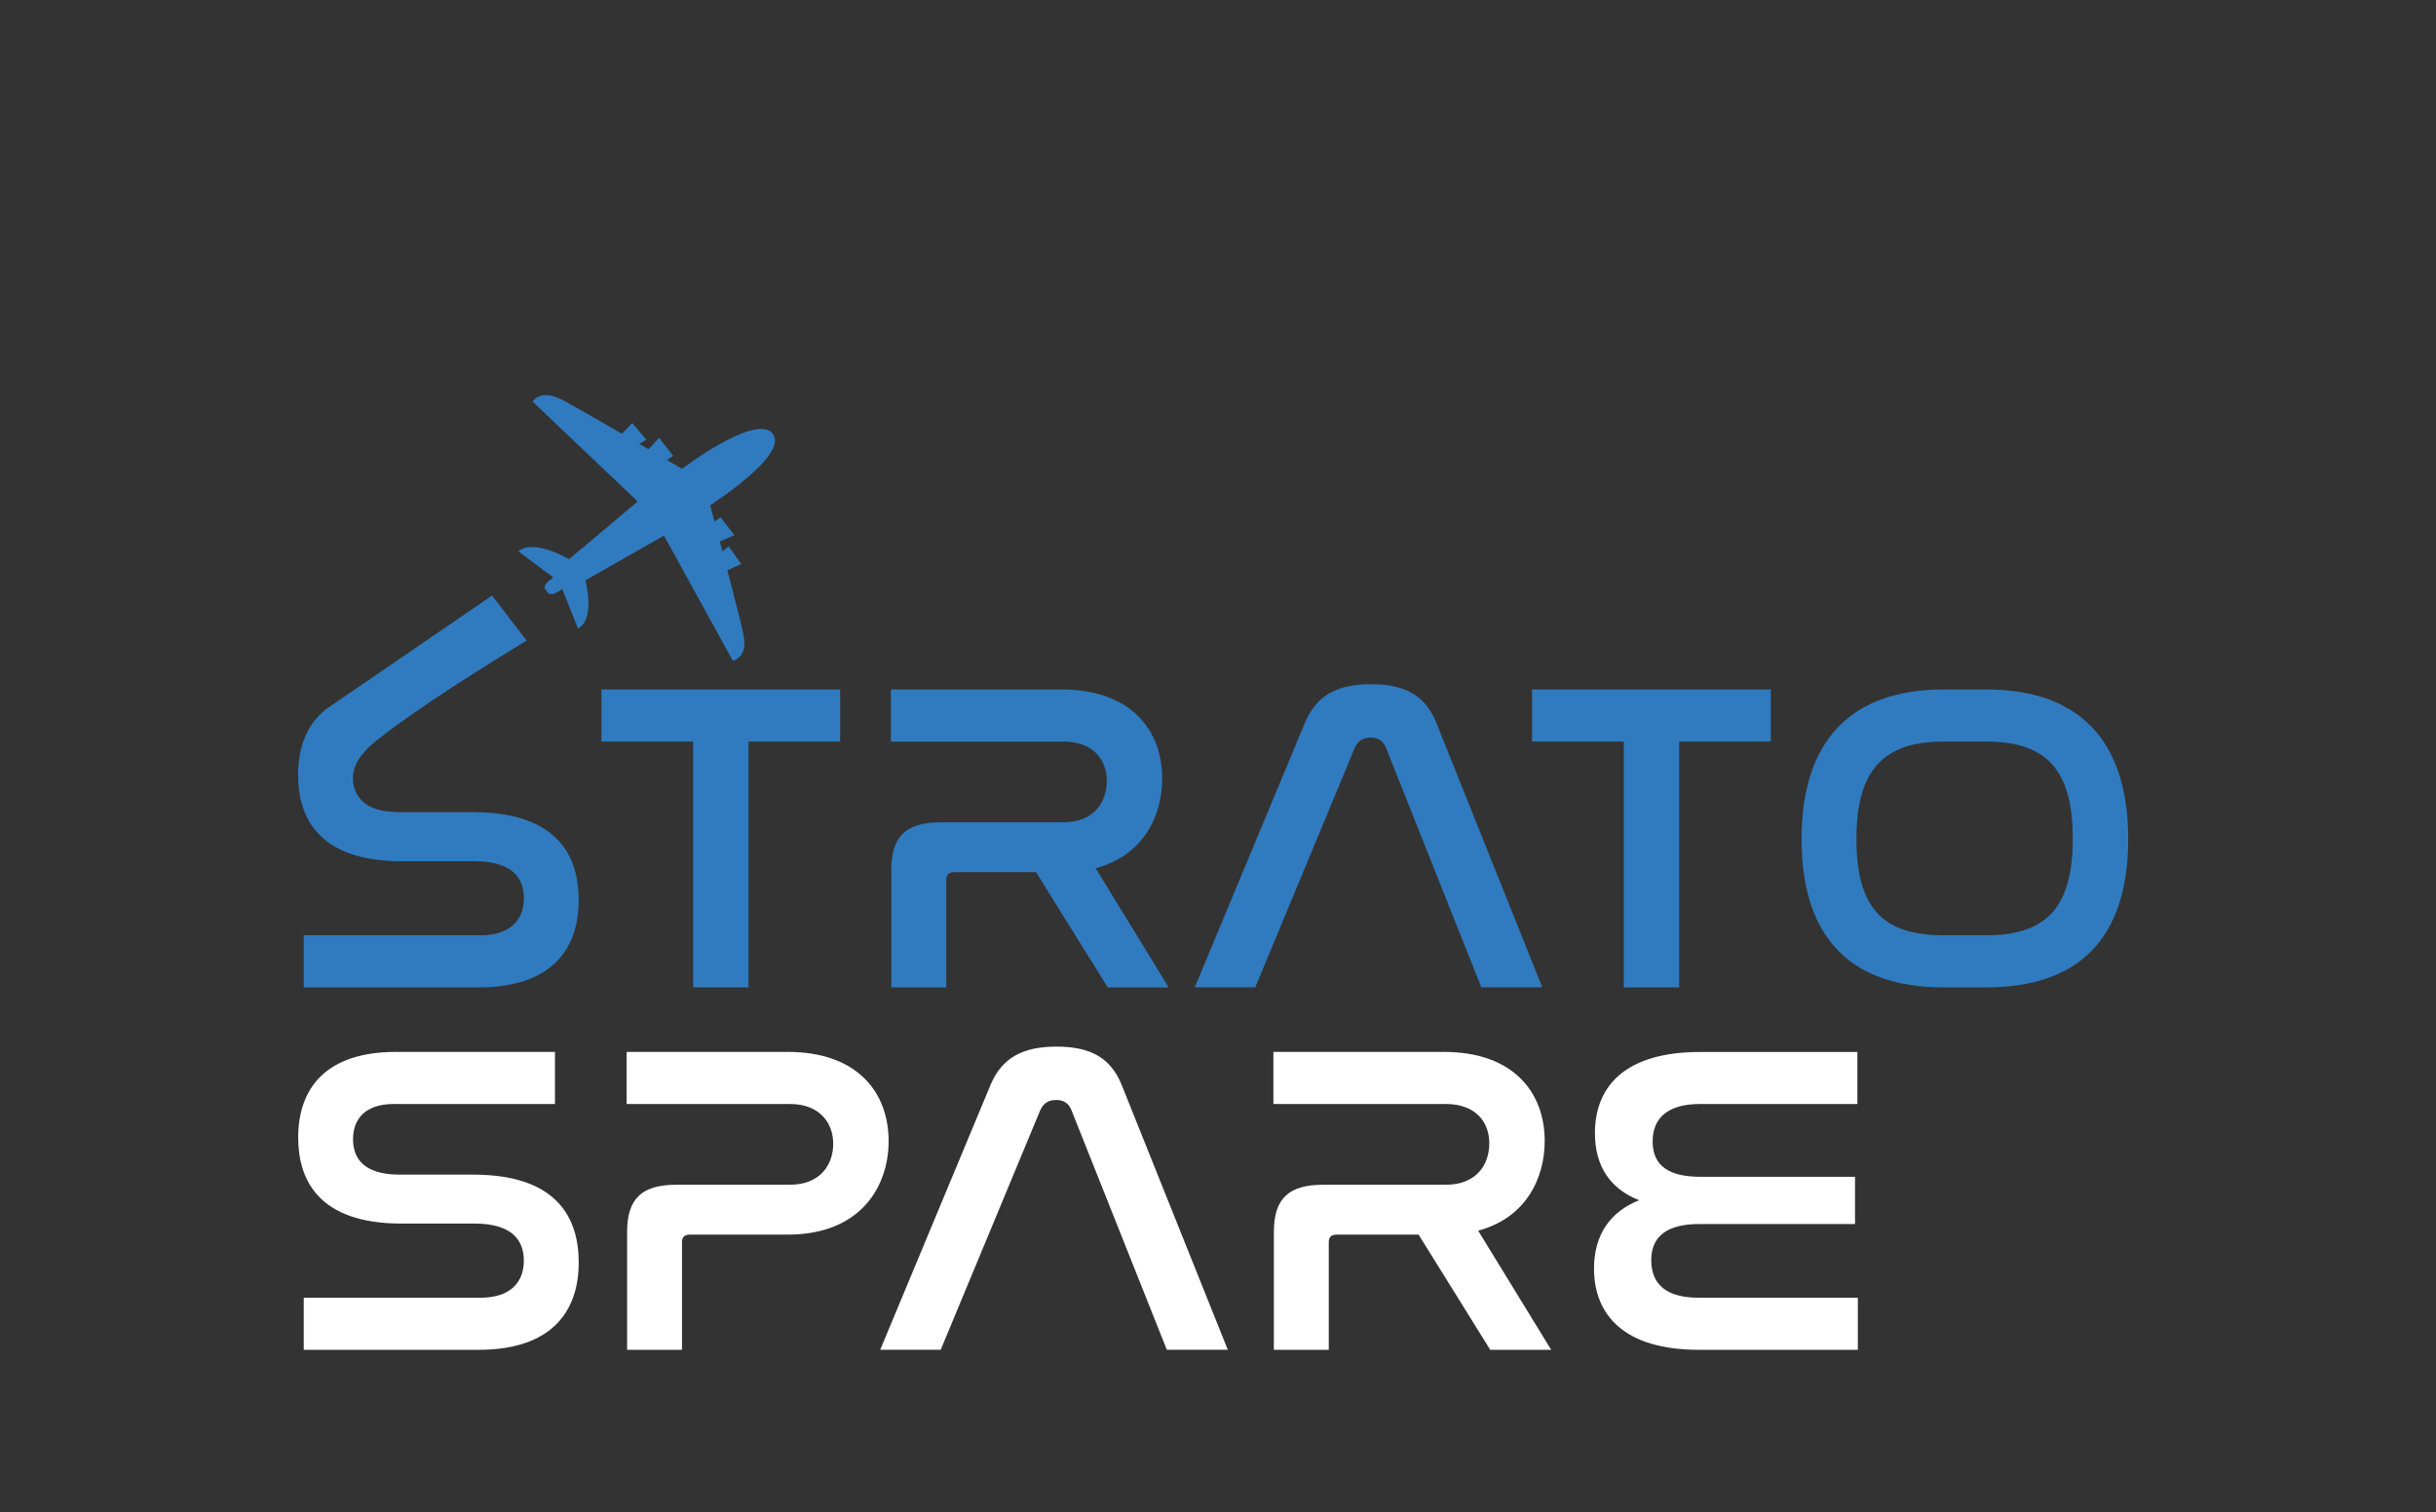 <svg viewBox="0 0 736.46 457.27" xmlns="http://www.w3.org/2000/svg" id="_Шар_1"><rect x="0" y="0" width="736.46" height="457.27" fill="#333333" stroke="none"/><path style="fill:#307bbf; stroke-width:0px;" d="M254,208.48v15.75h-27.71v74.33h-16.74v-74.33h-27.71v-15.75h72.16Z"></path><path style="fill:#307bbf; stroke-width:0px;" d="M320.83,208.48c21.38,0,30.53,12.54,30.53,26.96,0,11.21-5.63,23.22-20.12,27.09l22.08,36.03h-18.43l-21.66-34.83h-24.76c-1.54,0-2.39.67-2.39,2.27v32.56h-16.6v-35.63c0-10.14,4.5-14.28,14.91-14.28h37c9.42,0,13.22-6.14,13.22-12.54s-4.08-11.88-13.22-11.88h-52.05v-15.75h51.49Z"></path><path style="fill:#307bbf; stroke-width:0px;" d="M379.49,298.56h-18.29l33.34-80.06c3.52-8.41,9.99-11.61,19.97-11.61s16.32,3.2,19.7,11.61l32.07,80.06h-18.43l-28.84-72.46c-.84-2.13-2.39-3.07-4.64-3.07s-3.8.94-4.78,3.07l-30.1,72.46Z"></path><path style="fill:#307bbf; stroke-width:0px;" d="M535.36,208.48v15.75h-27.71v74.33h-16.74v-74.33h-27.71v-15.75h72.16Z"></path><path style="fill:#307bbf; stroke-width:0px;" d="M600.5,208.48c27.57,0,42.9,14.94,42.9,45.24s-15.19,44.84-42.9,44.84h-12.94c-27.71,0-42.9-14.68-42.9-44.84s15.33-45.24,42.9-45.24h12.94ZM587.55,224.23c-18.29,0-26.31,8.81-26.31,29.49s7.88,29.09,26.31,29.09h12.94c18.29,0,26.16-8.54,26.16-29.23s-7.88-29.36-26.16-29.36h-12.94Z"></path><path style="fill:#fff; stroke-width:0px;" d="M238.12,318.07c21.38,0,30.53,12.54,30.53,26.96,0,13.61-8.3,28.29-30.53,28.29h-29.54c-1.55,0-2.39.67-2.39,2.27v32.56h-16.6v-35.63c0-10.14,4.5-14.28,14.91-14.28h34.18c9.42,0,13.22-6.14,13.22-12.41s-4.08-12.01-13.09-12.01h-49.37v-15.75h48.67Z"></path><path style="fill:#fff; stroke-width:0px;" d="M284.4,408.14h-18.29l33.34-80.06c3.52-8.41,9.99-11.61,19.97-11.61s16.32,3.2,19.7,11.61l32.07,80.06h-18.43l-28.84-72.46c-.84-2.13-2.39-3.07-4.64-3.07s-3.8.94-4.78,3.07l-30.1,72.46Z"></path><path style="fill:#fff; stroke-width:0px;" d="M436.47,318.07c21.38,0,30.53,12.54,30.53,26.96,0,11.21-5.63,23.22-20.12,27.09l22.08,36.03h-18.43l-21.66-34.83h-24.76c-1.55,0-2.39.67-2.39,2.27v32.56h-16.6v-35.63c0-10.14,4.5-14.28,14.91-14.28h37c9.42,0,13.22-6.14,13.22-12.54s-4.08-11.88-13.22-11.88h-52.05v-15.75h51.48Z"></path><path style="fill:#fff; stroke-width:0px;" d="M561.53,318.07v15.75h-47.55c-9.99,0-14.35,4.4-14.35,11.34,0,7.34,4.92,10.68,14.49,10.68h46.7v14.28h-47.12c-9.56,0-14.49,3.6-14.49,10.94s4.64,11.34,14.35,11.34h48.11v15.75h-48.11c-22.51,0-31.65-10.54-31.65-24.55,0-10.27,4.92-17.21,13.64-20.68-8.86-3.47-13.36-10.41-13.36-20.28,0-14.41,9.43-24.55,31.79-24.55h47.55Z"></path><path style="fill:#fff; stroke-width:0px;" d="M167.78,318.07v15.75h-48.67c-8.58,0-12.38,4.4-12.38,10.68,0,5.47,2.95,10.68,14.07,10.68h22.23c25.88,0,31.93,13.61,31.93,26.55,0,15.21-8.58,26.42-30.24,26.42h-52.89v-15.75h53.46c9,0,13.08-4.67,13.08-11.21,0-5.87-3.23-11.21-14.91-11.21h-22.08c-25.32,0-31.23-13.48-31.23-26.02,0-14.95,8.44-25.89,29.54-25.89h48.11Z"></path><path style="fill:#307bbf; stroke-width:0px;" d="M174.96,272.13c0,15.22-8.58,26.44-30.26,26.44h-52.88v-15.76h53.47c8.99,0,13.09-4.69,13.09-11.22,0-5.85-3.25-11.18-14.94-11.18h-22.06c-25.32,0-31.26-13.51-31.26-26.03,0-8.23,2.55-15.26,8.44-19.93l48.2-32.99,1.98-1.37,10.48,13.6c-22.02,13.36-38.24,24.39-45.57,30.39-2.49,2.03-6.73,5.74-6.94,10.83-.04.76-.14,3.86,2.12,6.57,2,2.44,5.68,4.1,11.96,4.1h22.21c25.89,0,31.96,13.63,31.96,26.55Z"></path><path style="fill:#307bbf; stroke-width:0px;" d="M200.77,161.94l-23.79,13.54s3.17,11.68-2.24,14.56l-4.76-11.96s-3.21,2.61-4.39,1.1l-.7-.91c-1.16-1.52,2.43-3.64,2.43-3.64l-10.6-7.9c4.53-4.03,15.31,2.36,15.31,2.36l20.76-17.45-31.74-30.18s2.13-4.19,9.23-.4c3.13,1.67,10.49,5.9,17.74,10.1l3.13-3.24,4.26,5.04-2.13,1.26c.96.56,1.89,1.1,2.79,1.63l3.2-3.45,4.22,5.44-1.85,1.25c2.78,1.63,4.56,2.67,4.56,2.67,0,0,22.52-17.06,27.42-10.61,5.01,6.37-18.92,21.62-18.92,21.62,0,0,.51,1.92,1.31,4.93l1.82-1.3,4.2,5.45-4.43,1.86c.26.97.52,1.98.8,3.02l1.91-1.54,3.78,5.37-4.2,1.86c2.04,7.82,4.08,15.75,4.81,19.09,1.68,7.56-3.18,8.23-3.18,8.23l-20.79-37.79Z"></path></svg>
